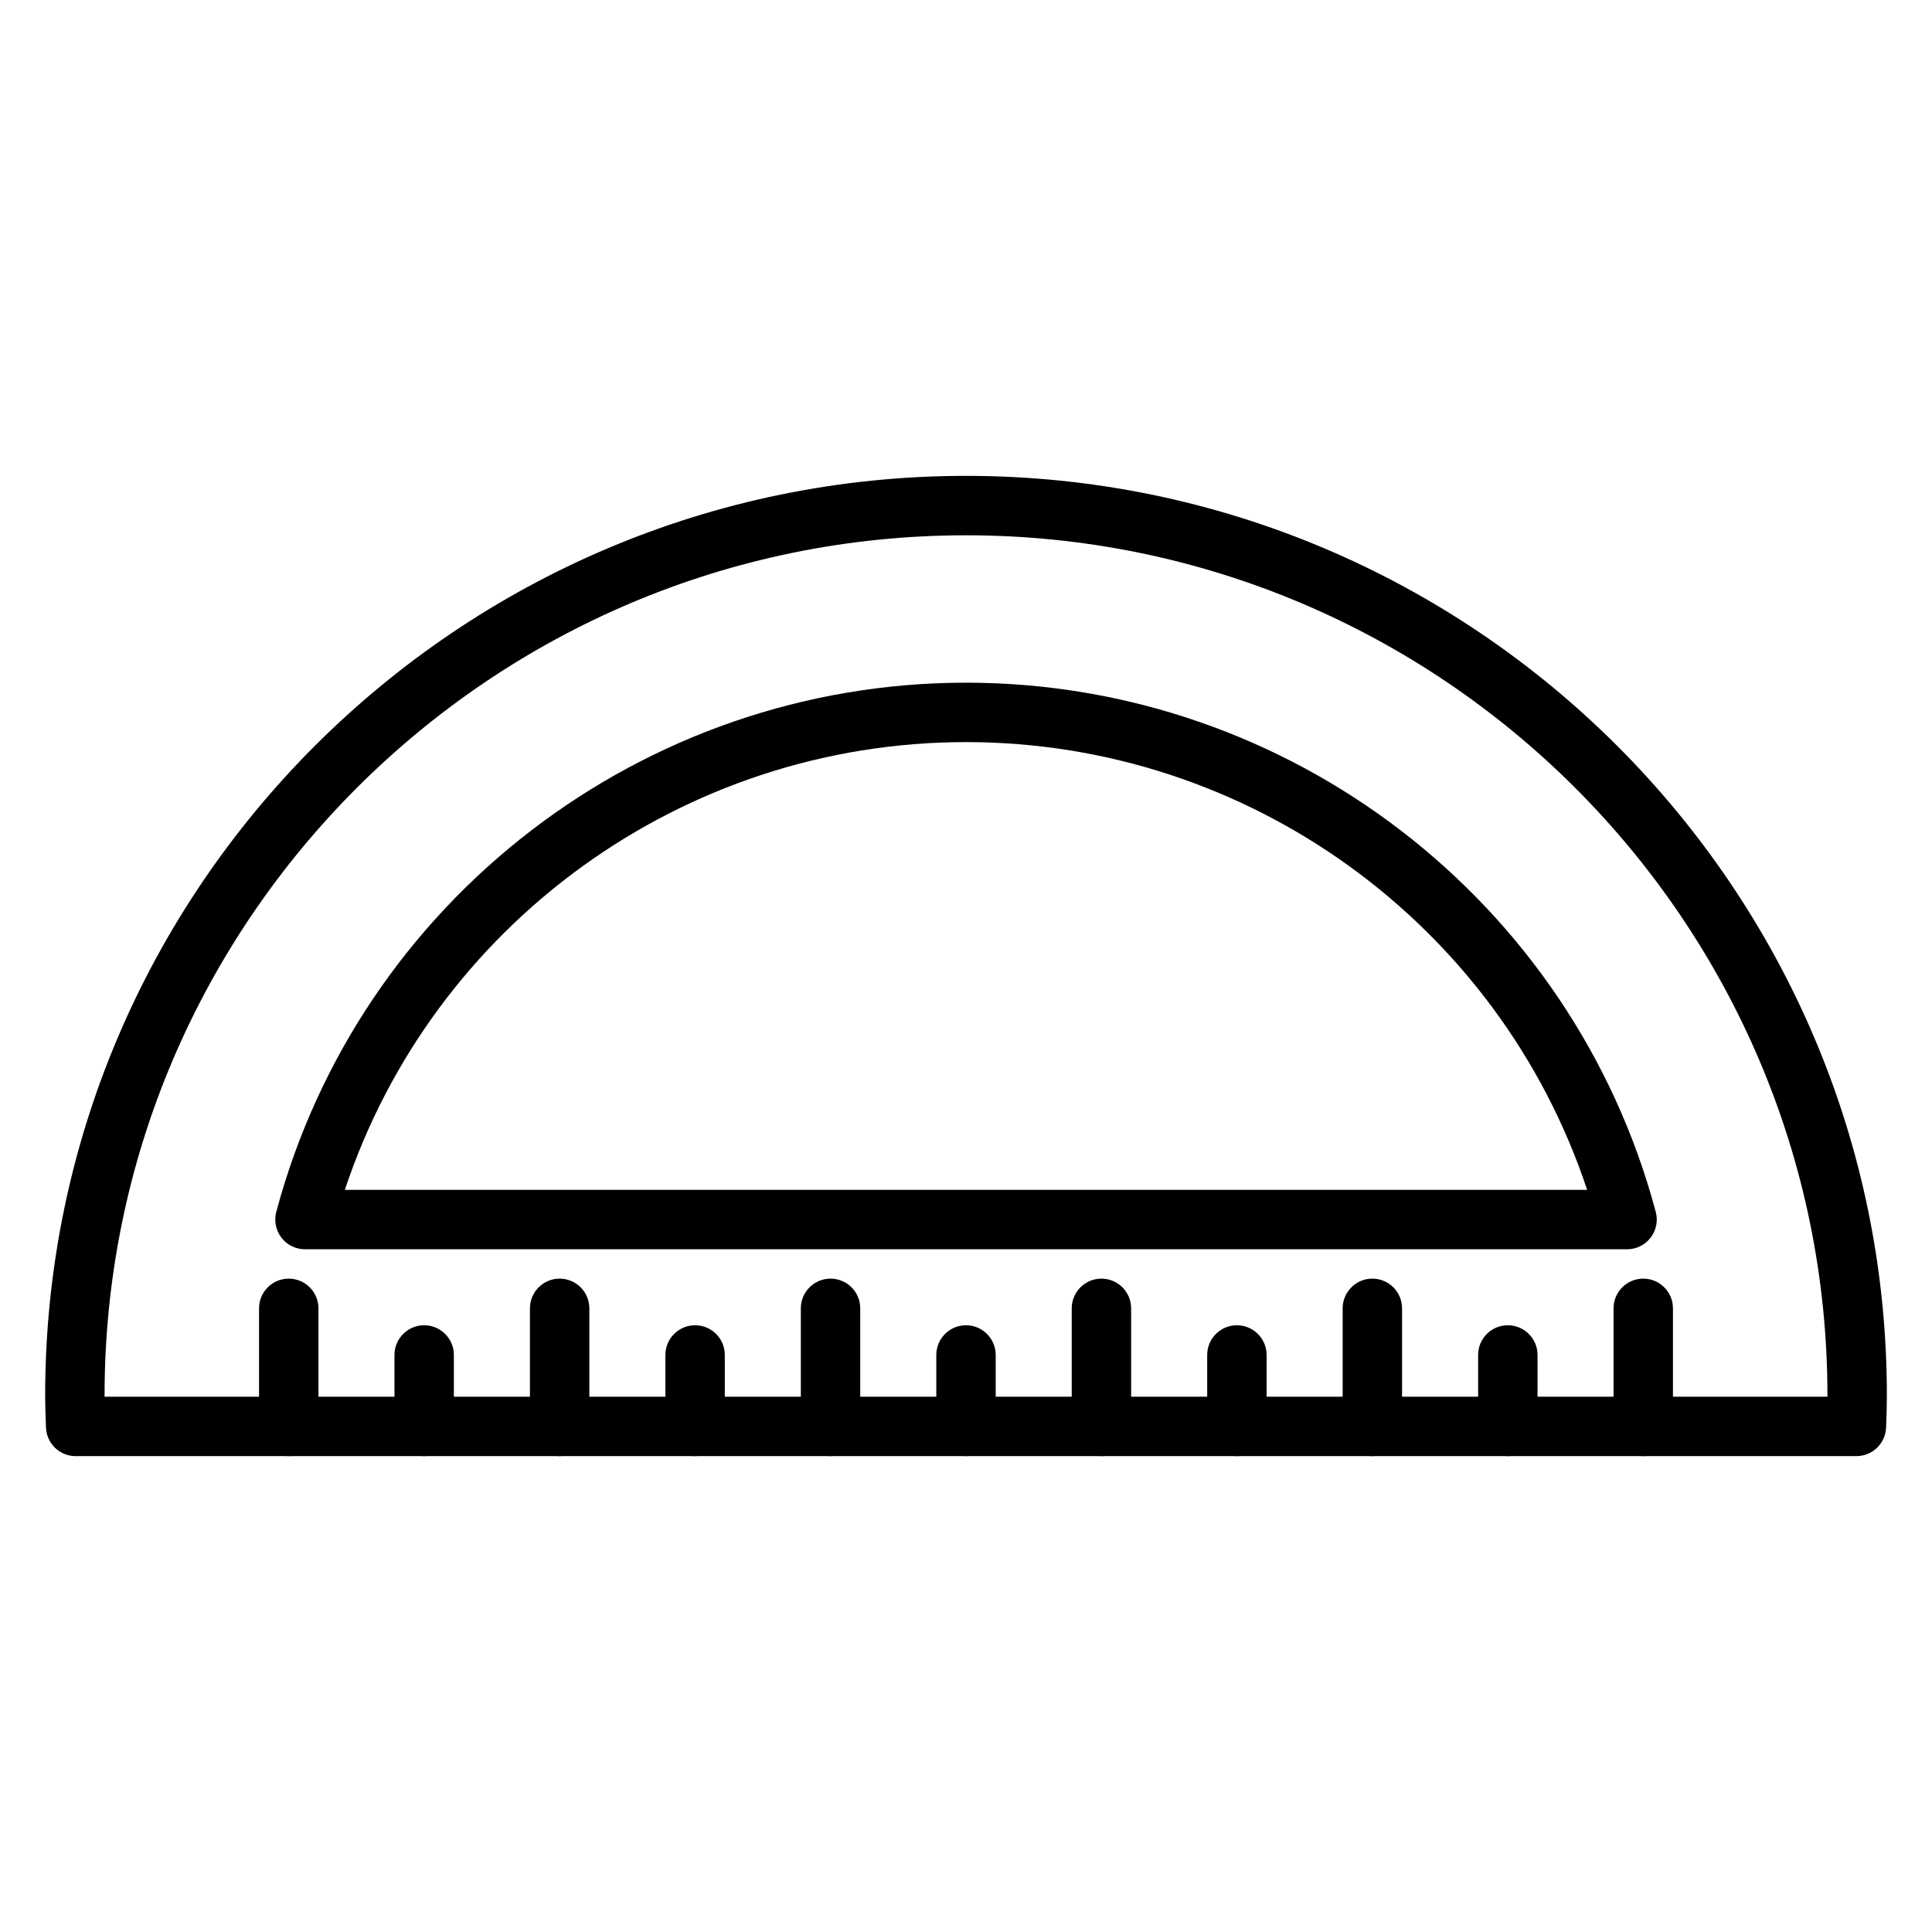 <?xml version="1.0" encoding="UTF-8"?>
<!-- Uploaded to: SVG Repo, www.svgrepo.com, Generator: SVG Repo Mixer Tools -->
<svg fill="#000000" width="800px" height="800px" version="1.1" viewBox="144 144 512 512" xmlns="http://www.w3.org/2000/svg">
 <g>
  <path d="m220.52 529.89c-4.344 0-7.871-3.527-7.871-7.871v-31.297c0-4.344 3.527-7.871 7.871-7.871s7.871 3.527 7.871 7.871v31.297c0 4.344-3.523 7.871-7.871 7.871z"/>
  <path d="m256.41 529.89c-4.344 0-7.871-3.527-7.871-7.871v-18.941c0-4.344 3.527-7.871 7.871-7.871s7.871 3.527 7.871 7.871v18.941c0 4.344-3.523 7.871-7.871 7.871z"/>
  <path d="m292.31 529.89c-4.344 0-7.871-3.527-7.871-7.871v-31.297c0-4.344 3.527-7.871 7.871-7.871s7.871 3.527 7.871 7.871v31.297c0 4.344-3.519 7.871-7.871 7.871z"/>
  <path d="m328.21 529.89c-4.344 0-7.871-3.527-7.871-7.871v-18.941c0-4.344 3.527-7.871 7.871-7.871s7.871 3.527 7.871 7.871v18.941c0 4.344-3.527 7.871-7.871 7.871z"/>
  <path d="m364.1 529.89c-4.344 0-7.871-3.527-7.871-7.871v-31.297c0-4.344 3.527-7.871 7.871-7.871s7.871 3.527 7.871 7.871v31.297c0 4.344-3.523 7.871-7.871 7.871z"/>
  <path d="m400 529.89c-4.344 0-7.871-3.527-7.871-7.871v-18.941c0-4.344 3.527-7.871 7.871-7.871s7.871 3.527 7.871 7.871v18.941c0 4.344-3.527 7.871-7.871 7.871z"/>
  <path d="m435.89 529.89c-4.344 0-7.871-3.527-7.871-7.871v-31.297c0-4.344 3.527-7.871 7.871-7.871s7.871 3.527 7.871 7.871v31.297c0 4.344-3.519 7.871-7.871 7.871z"/>
  <path d="m471.79 529.89c-4.344 0-7.871-3.527-7.871-7.871v-18.941c0-4.344 3.527-7.871 7.871-7.871s7.871 3.527 7.871 7.871v18.941c0 4.344-3.523 7.871-7.871 7.871z"/>
  <path d="m507.69 529.89c-4.344 0-7.871-3.527-7.871-7.871v-31.297c0-4.344 3.527-7.871 7.871-7.871s7.871 3.527 7.871 7.871v31.297c0 4.344-3.527 7.871-7.871 7.871z"/>
  <path d="m543.59 529.89c-4.344 0-7.871-3.527-7.871-7.871v-18.941c0-4.344 3.527-7.871 7.871-7.871s7.871 3.527 7.871 7.871v18.941c0 4.344-3.527 7.871-7.871 7.871z"/>
  <path d="m579.48 529.89c-4.344 0-7.871-3.527-7.871-7.871v-31.297c0-4.344 3.527-7.871 7.871-7.871s7.871 3.527 7.871 7.871v31.297c0 4.344-3.523 7.871-7.871 7.871z"/>
  <path d="m635.95 529.89h-471.9c-4.242 0-7.719-3.363-7.867-7.602l-0.039-1.172c-0.094-2.426-0.176-4.852-0.176-7.297 0-134.38 109.47-243.71 244.04-243.71 134.56 0 244.03 109.32 244.03 243.71 0 2.445-0.082 4.871-0.168 7.297l-0.039 1.172c-0.152 4.242-3.629 7.602-7.875 7.602zm-464.24-15.742h456.58v-0.328c0-125.7-102.41-227.96-228.29-227.96-125.88 0-228.29 102.26-228.29 227.96v0.328z"/>
  <path d="m575.18 475.07h-350.36c-2.449 0-4.754-1.137-6.242-3.078-1.488-1.938-1.992-4.465-1.363-6.824 22.055-82.578 97.219-140.25 182.79-140.25s160.73 57.672 182.79 140.25c0.633 2.367 0.129 4.887-1.363 6.824-1.492 1.945-3.801 3.082-6.242 3.082zm-339.79-15.746h329.22c-23.367-70.367-89.633-118.66-164.61-118.66-74.98 0-141.25 48.293-164.61 118.66z"/>
 </g>
</svg>